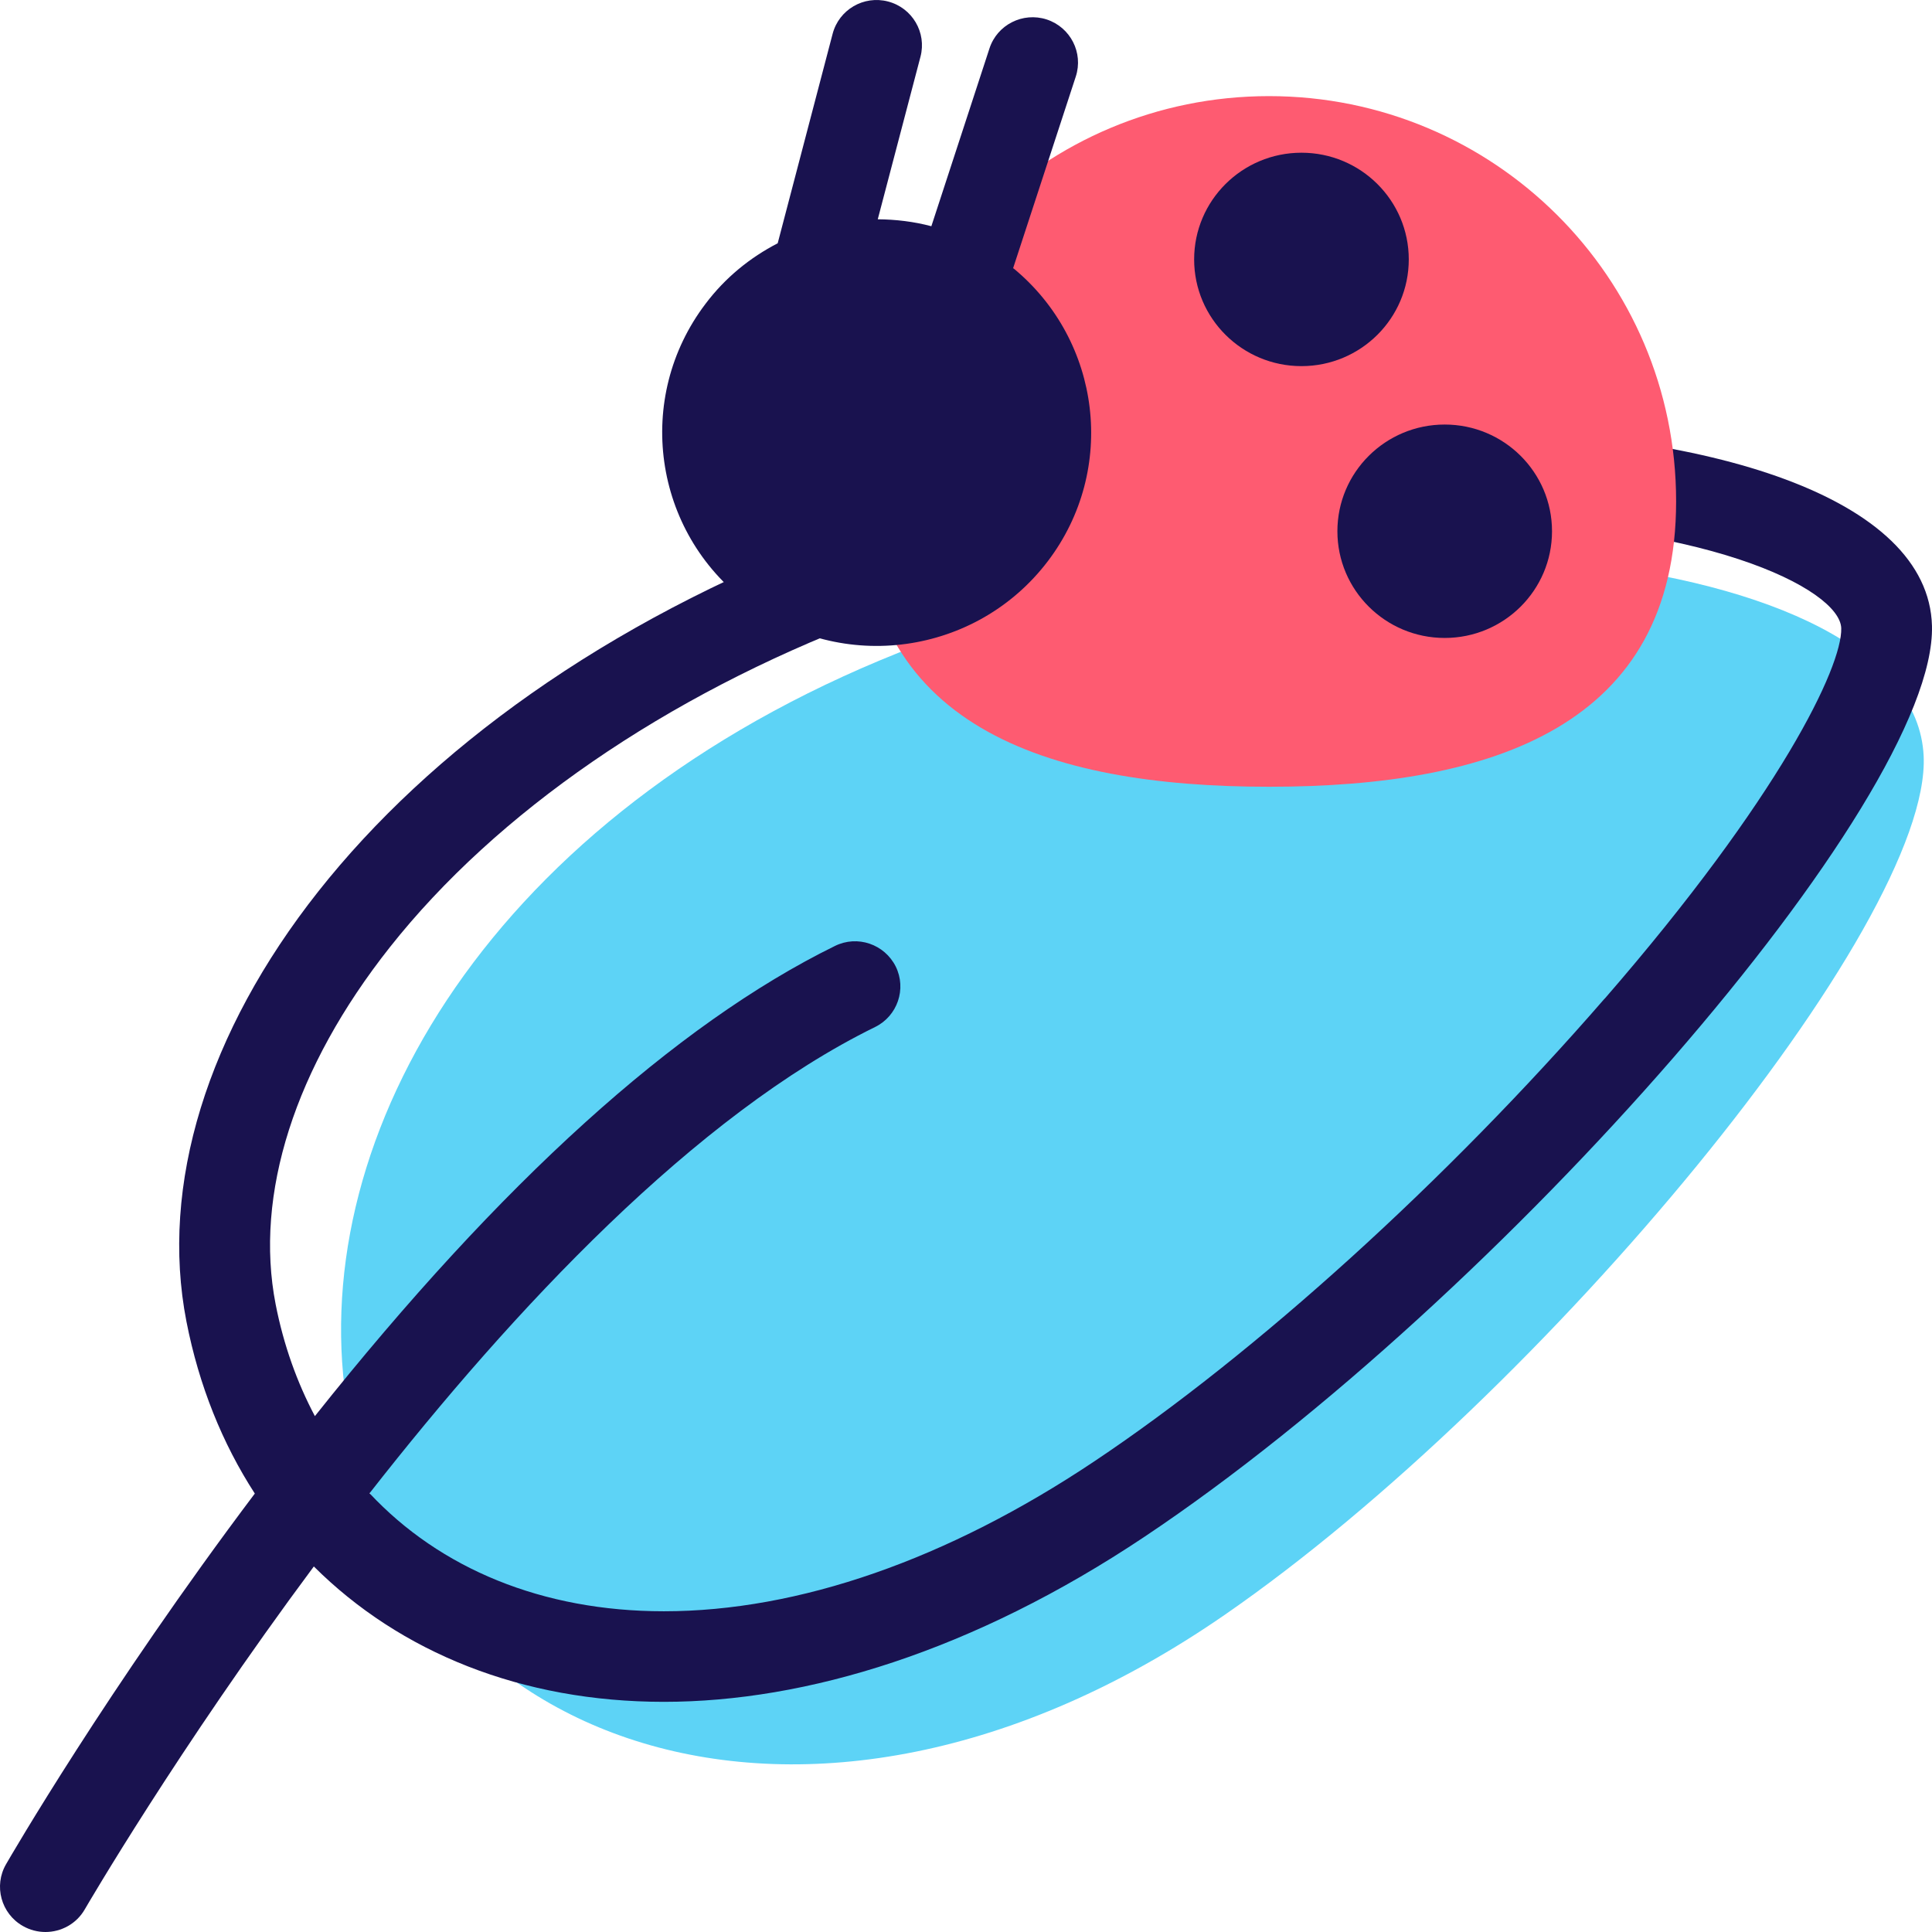 <svg width="128" height="128" viewBox="0 0 128 128" fill="none" xmlns="http://www.w3.org/2000/svg">
<path d="M127.447 50.085C126.787 36.116 88.216 32.316 60.814 42.746C33.413 53.175 20.712 74.204 22.822 91.912C25.632 115.461 53.334 126.2 81.135 106.991C102.266 92.392 127.978 61.234 127.447 50.075V50.085Z" fill="#5DD3F6"/>
<path d="M95.146 28.417C82.335 28.417 67.745 30.697 55.194 35.476C24.913 46.995 8.822 69.474 12.352 87.553C13.182 91.802 14.732 95.632 16.882 98.952C7.102 111.941 0.671 123.04 0.401 123.51C-0.429 124.94 0.071 126.78 1.511 127.6C1.981 127.87 2.501 128 3.011 128C4.051 128 5.071 127.46 5.622 126.49C5.752 126.27 11.762 115.931 20.792 103.782C26.503 109.471 34.553 112.751 43.983 112.751C53.414 112.751 64.475 109.401 75.845 101.802C99.356 86.093 128.298 53.055 127.998 41.466C127.778 32.966 113.237 28.417 95.136 28.417H95.146ZM106.307 66.164C95.856 78.203 83.215 89.663 72.495 96.822C62.774 103.322 52.914 106.751 43.983 106.751C35.913 106.751 29.143 103.912 24.483 98.932C34.013 86.753 46.063 73.884 57.974 68.044C59.464 67.314 60.074 65.514 59.344 64.034C58.604 62.554 56.804 61.934 55.314 62.674C44.764 67.854 33.183 78.333 20.862 93.822C19.682 91.593 18.792 89.123 18.262 86.413C16.842 79.133 19.522 70.734 25.823 62.764C32.893 53.825 44.084 46.116 57.344 41.076C68.465 36.846 82.245 34.416 95.146 34.416C112.897 34.416 121.917 39.036 121.987 41.626C122.057 44.156 117.927 52.795 106.307 66.174V66.164Z" fill="#19124F"/>
<path d="M111.047 33.206C111.047 48.035 98.976 52.125 84.075 52.125C69.175 52.125 57.104 48.025 57.104 33.206C57.104 18.387 69.175 6.368 84.075 6.368C98.976 6.368 111.047 18.387 111.047 33.206Z" fill="#FE5B71"/>
<path d="M67.115 17.788L71.275 5.068C71.785 3.498 70.925 1.809 69.345 1.289C67.765 0.779 66.065 1.639 65.555 3.208L61.705 14.988C60.534 14.678 59.344 14.538 58.154 14.528L60.984 3.758C61.404 2.159 60.444 0.519 58.834 0.099C57.224 -0.321 55.584 0.639 55.164 2.239L51.524 16.118C49.704 17.058 48.054 18.387 46.744 20.127C42.014 26.357 43.254 35.226 49.524 39.936C55.784 44.646 64.695 43.406 69.425 37.176C74.025 31.116 72.965 22.577 67.145 17.777L67.115 17.788Z" fill="#19124F"/>
<path d="M86.225 24.257C90.152 24.257 93.335 21.092 93.335 17.187C93.335 13.283 90.152 10.118 86.225 10.118C82.299 10.118 79.115 13.283 79.115 17.187C79.115 21.092 82.299 24.257 86.225 24.257Z" fill="#19124F"/>
<path d="M95.716 42.266C99.642 42.266 102.825 39.101 102.825 35.196C102.825 31.292 99.642 28.127 95.716 28.127C91.789 28.127 88.606 31.292 88.606 35.196C88.606 39.101 91.789 42.266 95.716 42.266Z" fill="#19124F"/>
</svg>

